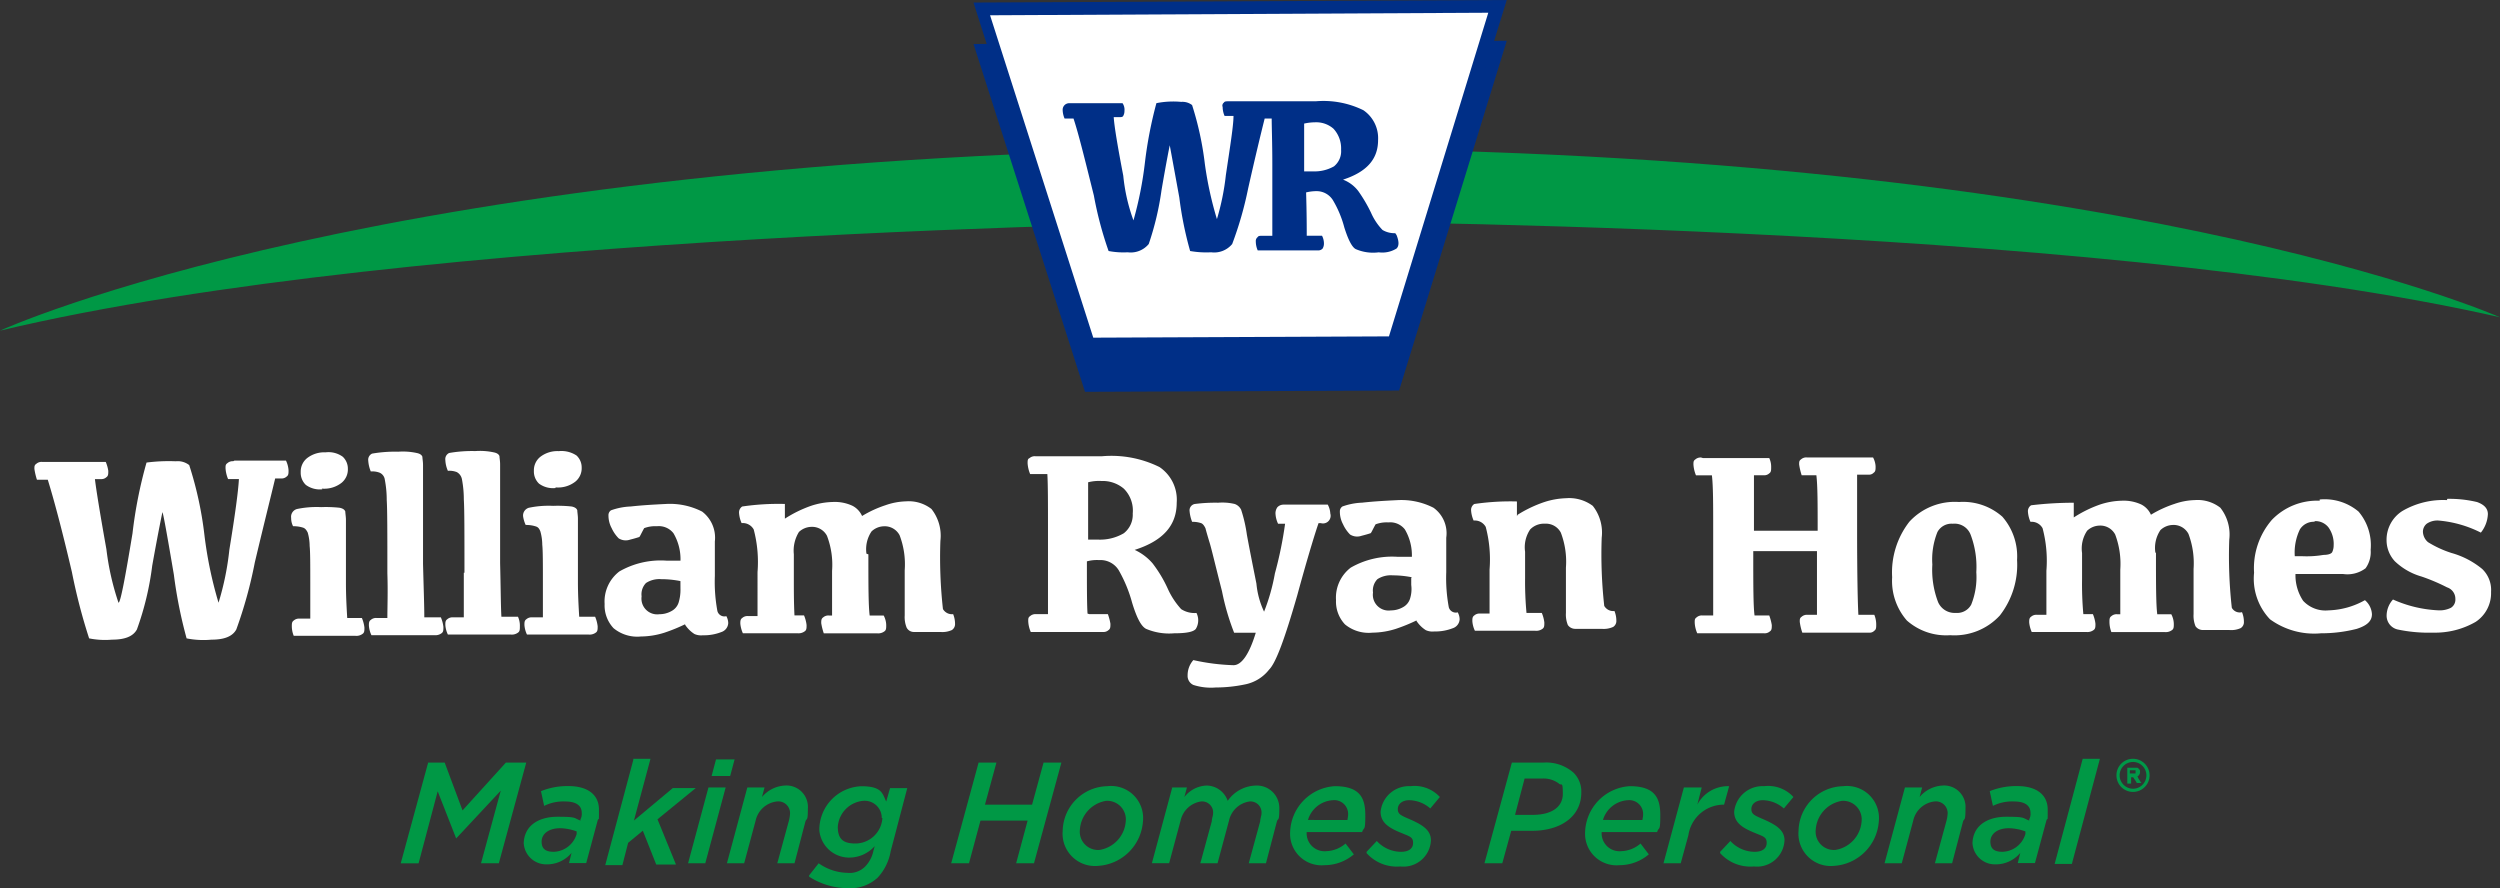 <svg id="Logo_3_MHP-white" xmlns="http://www.w3.org/2000/svg" width="170" height="60.392" viewBox="0 0 170 60.392">
  <rect x="0" y="0" width="170" height="60.392" fill="#333333" stroke="none"/>
  <path id="Path_91" data-name="Path 91" d="M19,72.3h3.509a1.816,1.816,0,0,1,.173.65c0,.217,0,.347-.13.433a.492.492,0,0,1-.347.13h-.433c-.3,1.256-.78,3.163-1.386,5.719a30.113,30.113,0,0,1-1.256,4.549c-.26.477-.823.693-1.69.693a5.842,5.842,0,0,1-1.69-.087,31.278,31.278,0,0,1-.866-4.332c-.477-2.816-.736-4.246-.78-4.246,0,0-.26,1.213-.693,3.639a19.906,19.906,0,0,1-1.04,4.332c-.26.477-.823.693-1.69.693a5.434,5.434,0,0,1-1.56-.087,39.233,39.233,0,0,1-1.17-4.506C7.263,76.936,6.7,74.856,6.31,73.6H5.573a4.532,4.532,0,0,1-.173-.736c0-.173,0-.26.13-.347a.53.53,0,0,1,.39-.13h4.332a2.483,2.483,0,0,1,.173.607c0,.217,0,.347-.13.433a.492.492,0,0,1-.347.13H9.516c.087.736.347,2.339.78,4.766a17.919,17.919,0,0,0,.823,3.639c.13,0,.433-1.56.953-4.722a30.315,30.315,0,0,1,.953-4.809,11.843,11.843,0,0,1,1.993-.087,1.268,1.268,0,0,1,.91.26,24.654,24.654,0,0,1,1.04,4.809,27.593,27.593,0,0,0,.953,4.549,18.922,18.922,0,0,0,.736-3.6q.585-3.574.65-4.809H18.57a2.277,2.277,0,0,1-.173-.736c0-.173,0-.26.13-.347a.53.53,0,0,1,.39-.13Z" transform="translate(-3.061 -40.977)" fill="#fff"/>
  <path id="Path_92" data-name="Path 92" d="M49.469,82.264h1.04a2.346,2.346,0,0,1,.173.65c0,.217,0,.347-.13.433a.7.7,0,0,1-.477.13h-4.2a1.738,1.738,0,0,1-.13-.65c0-.173,0-.3.13-.39a.53.53,0,0,1,.39-.13H47V79.925c0-1.3,0-2.166-.043-2.556a3.4,3.4,0,0,0-.13-.91c-.087-.173-.173-.3-.347-.347a2.111,2.111,0,0,0-.65-.087,1.2,1.2,0,0,1-.13-.563.547.547,0,0,1,.39-.607,6.541,6.541,0,0,1,1.646-.13,8.8,8.8,0,0,1,1.256.043q.325.065.39.26c0,.13.043.347.043.563v4.289c0,.866.043,1.646.087,2.383Zm-1.646-8.751a1.6,1.6,0,0,1-1.126-.3,1.139,1.139,0,0,1-.347-.866,1.169,1.169,0,0,1,.433-.953A1.9,1.9,0,0,1,48.039,71a1.65,1.65,0,0,1,1.17.3,1.109,1.109,0,0,1,.347.823,1.169,1.169,0,0,1-.433.953,1.913,1.913,0,0,1-1.343.39Z" transform="translate(-25.901 -40.241)" fill="#fff"/>
  <path id="Path_93" data-name="Path 93" d="M59.1,79.175c0-2.643,0-4.332-.043-4.982a7.341,7.341,0,0,0-.13-1.386.6.6,0,0,0-.347-.477,1.377,1.377,0,0,0-.607-.087,2.277,2.277,0,0,1-.173-.736.459.459,0,0,1,.26-.477,9.048,9.048,0,0,1,1.776-.13,4.448,4.448,0,0,1,1.256.087q.325.065.39.26c0,.13.043.3.043.563v6.715c.043,1.69.087,2.859.087,3.639h1.126a2.346,2.346,0,0,1,.173.65c0,.217,0,.347-.13.433a.7.7,0,0,1-.477.13H58.017a1.816,1.816,0,0,1-.173-.65c0-.173,0-.3.13-.39a.53.53,0,0,1,.39-.13H59.1c0-.736.043-1.776,0-3.033Z" transform="translate(-32.759 -40.184)" fill="#fff"/>
  <path id="Path_94" data-name="Path 94" d="M71.2,79.075c0-2.643,0-4.332-.043-4.982a7.34,7.34,0,0,0-.13-1.386.7.7,0,0,0-.347-.477,1.377,1.377,0,0,0-.607-.087,2.041,2.041,0,0,1-.173-.736.459.459,0,0,1,.26-.477,9.049,9.049,0,0,1,1.776-.13,4.448,4.448,0,0,1,1.256.087q.325.065.39.26c0,.13.043.3.043.563v6.715c.043,1.69.043,2.859.087,3.639h1.126a1.447,1.447,0,0,1,.13.65c0,.217,0,.347-.13.433a.7.7,0,0,1-.477.13H70.073a1.816,1.816,0,0,1-.173-.65c0-.173,0-.3.13-.39a.53.53,0,0,1,.39-.13h.736V79.075Z" transform="translate(-39.617 -40.127)" fill="#fff"/>
  <path id="Path_95" data-name="Path 95" d="M85.956,82.064H87a2.346,2.346,0,0,1,.173.65c0,.217,0,.347-.13.433a.7.7,0,0,1-.477.13h-4.2a1.816,1.816,0,0,1-.173-.65c0-.173,0-.3.13-.39a.53.53,0,0,1,.39-.13h.736V79.725c0-1.3,0-2.166-.043-2.556a3.4,3.4,0,0,0-.13-.91c-.087-.217-.173-.3-.347-.347a2.111,2.111,0,0,0-.65-.087,2.145,2.145,0,0,1-.173-.563.547.547,0,0,1,.39-.607,6.542,6.542,0,0,1,1.646-.13,8.8,8.8,0,0,1,1.256.043q.325.065.39.26c0,.13.043.347.043.563v4.289c0,.866.043,1.646.087,2.383Zm-1.646-8.751a1.6,1.6,0,0,1-1.126-.3,1.139,1.139,0,0,1-.347-.866,1.169,1.169,0,0,1,.433-.953,1.9,1.9,0,0,1,1.256-.39,1.854,1.854,0,0,1,1.213.3,1.109,1.109,0,0,1,.347.823,1.169,1.169,0,0,1-.433.953,1.913,1.913,0,0,1-1.343.39Z" transform="translate(-46.532 -40.127)" fill="#fff"/>
  <path id="Path_96" data-name="Path 96" d="M100.445,87.245a11.582,11.582,0,0,1-1.473.607,5.381,5.381,0,0,1-1.6.26,2.526,2.526,0,0,1-1.863-.563A2.26,2.26,0,0,1,94.9,85.9a2.572,2.572,0,0,1,1-2.209,5.644,5.644,0,0,1,3.206-.736h.953a3.468,3.468,0,0,0-.477-1.863,1.26,1.26,0,0,0-1.126-.477,2.113,2.113,0,0,0-.866.13c-.217.39-.3.607-.347.607,0,0-.26.087-.607.173a.9.9,0,0,1-.78-.087,2.383,2.383,0,0,1-.477-.693,1.815,1.815,0,0,1-.217-.866.394.394,0,0,1,.173-.347,4.463,4.463,0,0,1,1.343-.26c.78-.087,1.56-.13,2.426-.173a4.8,4.8,0,0,1,2.426.52,2.227,2.227,0,0,1,.866,2.036V84a10.872,10.872,0,0,0,.173,2.383.493.493,0,0,0,.607.347.987.987,0,0,1,.13.477.678.678,0,0,1-.477.607,3.276,3.276,0,0,1-1.256.217,1.1,1.1,0,0,1-.563-.087,2.119,2.119,0,0,1-.65-.65Zm-.39-2.9a6.612,6.612,0,0,0-1.3-.13,1.666,1.666,0,0,0-1.04.26,1.1,1.1,0,0,0-.3.91,1.072,1.072,0,0,0,1.213,1.213,1.659,1.659,0,0,0,.823-.217,1,1,0,0,0,.477-.563,2.978,2.978,0,0,0,.13-.953Z" transform="translate(-53.786 -44.831)" fill="#fff"/>
  <path id="Path_97" data-name="Path 97" d="M124.795,82.3c0,2.08,0,3.466.087,4.159h.953a1.435,1.435,0,0,1,.173.65c0,.217,0,.347-.13.433a.7.7,0,0,1-.477.13h-3.639a4.056,4.056,0,0,1-.173-.693c0-.173,0-.3.13-.39a.53.53,0,0,1,.39-.13h.217V83.422a5.531,5.531,0,0,0-.347-2.383,1.142,1.142,0,0,0-1.083-.607,1.267,1.267,0,0,0-.823.347,2.413,2.413,0,0,0-.347,1.516v1.776c0,.736,0,1.516.043,2.383h.65a2.346,2.346,0,0,1,.173.65c0,.217,0,.347-.13.433a.7.7,0,0,1-.477.13H116.26a2.081,2.081,0,0,1-.173-.65c0-.173,0-.3.13-.39a.53.53,0,0,1,.39-.13h.65V83.509a8.63,8.63,0,0,0-.26-2.9.849.849,0,0,0-.823-.433A2.039,2.039,0,0,1,116,79.48a.478.478,0,0,1,.217-.433,16.9,16.9,0,0,1,2.9-.173v1A8.3,8.3,0,0,1,120.9,79a5.033,5.033,0,0,1,1.473-.26,2.842,2.842,0,0,1,1.343.26,1.438,1.438,0,0,1,.65.693,7.642,7.642,0,0,1,1.6-.736,4.526,4.526,0,0,1,1.386-.26,2.511,2.511,0,0,1,1.733.52,2.936,2.936,0,0,1,.607,2.166,31.717,31.717,0,0,0,.173,4.636.7.7,0,0,0,.693.347,1.739,1.739,0,0,1,.13.65.478.478,0,0,1-.217.433,1.566,1.566,0,0,1-.78.13h-1.776a.551.551,0,0,1-.52-.3,1.9,1.9,0,0,1-.13-.823V83.379A5.53,5.53,0,0,0,126.917,81a1.142,1.142,0,0,0-1.083-.607,1.267,1.267,0,0,0-.823.347,2.157,2.157,0,0,0-.347,1.516Z" transform="translate(-65.745 -44.605)" fill="#fff"/>
  <path id="Path_98" data-name="Path 98" d="M165.5,82.344h1.256a3.608,3.608,0,0,1,.173.65c0,.217,0,.347-.13.433a.492.492,0,0,1-.347.13h-4.939a2.041,2.041,0,0,1-.173-.736c0-.173,0-.26.13-.347a.53.53,0,0,1,.39-.13h.823V76.5c0-1.69,0-2.946-.043-3.682h-1.17a2.277,2.277,0,0,1-.173-.736c0-.173,0-.3.13-.347a.53.53,0,0,1,.39-.13h4.549a7.369,7.369,0,0,1,3.9.736,2.677,2.677,0,0,1,1.17,2.426c0,1.56-.953,2.6-2.859,3.206a3.579,3.579,0,0,1,1.213.91,8.674,8.674,0,0,1,1.04,1.733,5.254,5.254,0,0,0,.91,1.386,1.666,1.666,0,0,0,1.04.26,1.121,1.121,0,0,1-.043,1.083c-.173.217-.693.3-1.473.3a4,4,0,0,1-1.906-.3c-.347-.173-.65-.78-.953-1.776a9.435,9.435,0,0,0-.91-2.209,1.461,1.461,0,0,0-1.343-.693,2.532,2.532,0,0,0-.823.087c0,1.733,0,2.9.043,3.552Zm-.087-5.069h.693a3.186,3.186,0,0,0,1.733-.433,1.593,1.593,0,0,0,.607-1.343,2.1,2.1,0,0,0-.607-1.69,2.222,2.222,0,0,0-1.516-.52,2.953,2.953,0,0,0-.91.087v3.9Z" transform="translate(-91.42 -40.581)" fill="#fff"/>
  <path id="Path_99" data-name="Path 99" d="M195.325,80.243c-.173.477-.693,2.123-1.473,4.982-.823,2.859-1.43,4.549-1.906,5.025a2.749,2.749,0,0,1-1.6,1,9.784,9.784,0,0,1-2.036.217,3.915,3.915,0,0,1-1.516-.173.672.672,0,0,1-.39-.65,1.552,1.552,0,0,1,.39-1.04,14.259,14.259,0,0,0,2.729.347c.563,0,1.083-.78,1.516-2.209h-1.473a16.354,16.354,0,0,1-.823-2.816c-.477-1.863-.736-2.989-.866-3.379q-.195-.65-.26-.91c-.087-.173-.173-.3-.3-.347a1.794,1.794,0,0,0-.607-.087,2.569,2.569,0,0,1-.173-.736.438.438,0,0,1,.347-.477,10.879,10.879,0,0,1,1.6-.087,3.6,3.6,0,0,1,1.126.087.775.775,0,0,1,.433.39,9.8,9.8,0,0,1,.39,1.69c.173.953.39,2.036.65,3.336a5.688,5.688,0,0,0,.52,1.906,13.364,13.364,0,0,0,.736-2.6,26.551,26.551,0,0,0,.693-3.379h-.477a1.815,1.815,0,0,1-.173-.65.7.7,0,0,1,.13-.477.578.578,0,0,1,.433-.173h2.989a1.41,1.41,0,0,1,.173.607.521.521,0,0,1-.65.65h-.173Z" transform="translate(-105.646 -44.718)" fill="#fff"/>
  <path id="Path_100" data-name="Path 100" d="M215.245,86.645a11.583,11.583,0,0,1-1.473.607,5.381,5.381,0,0,1-1.6.26,2.526,2.526,0,0,1-1.863-.563A2.26,2.26,0,0,1,209.7,85.3a2.572,2.572,0,0,1,1-2.209,5.644,5.644,0,0,1,3.206-.736h.953a3.468,3.468,0,0,0-.477-1.863,1.26,1.26,0,0,0-1.126-.477,2.113,2.113,0,0,0-.866.13c-.217.39-.3.607-.347.607,0,0-.26.087-.607.173a.9.9,0,0,1-.78-.087,2.383,2.383,0,0,1-.477-.693,1.815,1.815,0,0,1-.217-.866.394.394,0,0,1,.173-.347,4.464,4.464,0,0,1,1.343-.26c.78-.087,1.56-.13,2.426-.173a4.8,4.8,0,0,1,2.426.52,2.135,2.135,0,0,1,.866,2.036V83.4a10.872,10.872,0,0,0,.173,2.383.493.493,0,0,0,.607.347.987.987,0,0,1,.13.477.678.678,0,0,1-.477.607,3.276,3.276,0,0,1-1.256.217,1.1,1.1,0,0,1-.563-.087,2.119,2.119,0,0,1-.65-.65Zm-.39-2.9a6.612,6.612,0,0,0-1.3-.13,1.666,1.666,0,0,0-1.04.26,1.1,1.1,0,0,0-.3.91,1.072,1.072,0,0,0,1.213,1.213,1.659,1.659,0,0,0,.823-.217,1,1,0,0,0,.477-.563,2.17,2.17,0,0,0,.087-.953v-.477Z" transform="translate(-118.851 -44.491)" fill="#fff"/>
  <path id="Path_101" data-name="Path 101" d="M234.063,79.326a8.547,8.547,0,0,1,1.82-.866,5.279,5.279,0,0,1,1.473-.26,2.684,2.684,0,0,1,1.82.52,2.935,2.935,0,0,1,.607,2.166,31.719,31.719,0,0,0,.173,4.636.7.7,0,0,0,.693.347,1.739,1.739,0,0,1,.13.65.478.478,0,0,1-.217.433,1.566,1.566,0,0,1-.78.13H238a.61.61,0,0,1-.52-.26,1.9,1.9,0,0,1-.13-.823V82.922a5.531,5.531,0,0,0-.347-2.383,1.142,1.142,0,0,0-1.083-.607,1.305,1.305,0,0,0-1,.39,2.157,2.157,0,0,0-.347,1.516v1.776A23.125,23.125,0,0,0,234.669,86h1.04a2.345,2.345,0,0,1,.173.65c0,.217,0,.347-.13.433a.7.7,0,0,1-.477.13H231.16a1.816,1.816,0,0,1-.173-.65c0-.173,0-.3.13-.39a.53.53,0,0,1,.39-.13h.65V83.052a8.63,8.63,0,0,0-.26-2.9.849.849,0,0,0-.823-.433,2.039,2.039,0,0,1-.173-.693.478.478,0,0,1,.217-.433,16.9,16.9,0,0,1,2.9-.173v1Z" transform="translate(-130.867 -44.321)" fill="#fff"/>
  <path id="Path_102" data-name="Path 102" d="M266.45,71.843h4.506a1.384,1.384,0,0,1,.13.607c0,.217,0,.347-.13.433a.492.492,0,0,1-.347.13h-.693v3.769h4.332c0-1.776,0-3.033-.087-3.769h-1a4.534,4.534,0,0,1-.173-.736c0-.173,0-.26.13-.347a.53.53,0,0,1,.39-.13h4.506a1.41,1.41,0,0,1,.173.607c0,.217,0,.347-.13.433a.426.426,0,0,1-.347.13h-.78v3.682c0,3.163.043,5.112.087,5.849H278.1a1.738,1.738,0,0,1,.13.65c0,.217,0,.347-.13.433a.427.427,0,0,1-.347.13h-4.549a3.666,3.666,0,0,1-.173-.736c0-.173,0-.26.13-.347a.53.53,0,0,1,.39-.13h.65V78.169h-4.332c0,2.3,0,3.726.087,4.376h1a3.608,3.608,0,0,1,.173.65c0,.217,0,.347-.13.433a.529.529,0,0,1-.39.13H266.06a2.041,2.041,0,0,1-.173-.736c0-.173,0-.26.13-.347a.53.53,0,0,1,.39-.13h.737V76.7c0-1.69,0-2.946-.087-3.682h-1.083a2.278,2.278,0,0,1-.173-.736c0-.173,0-.26.13-.347a.53.53,0,0,1,.39-.13Z" transform="translate(-150.647 -40.694)" fill="#fff"/>
  <path id="Path_103" data-name="Path 103" d="M300.942,87.855a4.033,4.033,0,0,1-2.946-1,4.1,4.1,0,0,1-1-2.946,5.607,5.607,0,0,1,1.17-3.769,4.193,4.193,0,0,1,3.379-1.343,4.033,4.033,0,0,1,2.946,1,4.1,4.1,0,0,1,1,2.946,5.607,5.607,0,0,1-1.17,3.769A4.193,4.193,0,0,1,300.942,87.855Zm.39-1.516a1.086,1.086,0,0,0,1.04-.563,5.006,5.006,0,0,0,.347-2.209,6.156,6.156,0,0,0-.39-2.556,1.17,1.17,0,0,0-1.213-.736,1.086,1.086,0,0,0-1.04.563,5.007,5.007,0,0,0-.347,2.209,6.156,6.156,0,0,0,.39,2.556A1.228,1.228,0,0,0,301.332,86.338Z" transform="translate(-168.33 -44.661)" fill="#fff"/>
  <path id="Path_104" data-name="Path 104" d="M327.008,82.1c0,2.08,0,3.466.087,4.159h.953a1.435,1.435,0,0,1,.173.65c0,.217,0,.347-.13.433a.7.7,0,0,1-.477.13h-3.639a1.962,1.962,0,0,1-.13-.693c0-.173,0-.3.13-.39a.53.53,0,0,1,.39-.13h.217V83.222a5.671,5.671,0,0,0-.347-2.383,1.142,1.142,0,0,0-1.083-.607,1.267,1.267,0,0,0-.823.347,2.158,2.158,0,0,0-.347,1.516v1.776a23.116,23.116,0,0,0,.087,2.383h.65a2.348,2.348,0,0,1,.173.65c0,.217,0,.347-.13.433a.7.7,0,0,1-.477.13H318.56a2.082,2.082,0,0,1-.173-.65c0-.173,0-.3.13-.39a.53.53,0,0,1,.39-.13h.65V83.309a8.63,8.63,0,0,0-.26-2.9.849.849,0,0,0-.823-.433,2.039,2.039,0,0,1-.173-.693.478.478,0,0,1,.217-.433,24.5,24.5,0,0,1,2.9-.173v1A8.3,8.3,0,0,1,323.2,78.8a5.033,5.033,0,0,1,1.473-.26,2.841,2.841,0,0,1,1.343.26,1.437,1.437,0,0,1,.65.693,7.642,7.642,0,0,1,1.6-.736,4.526,4.526,0,0,1,1.386-.26,2.511,2.511,0,0,1,1.733.52,2.935,2.935,0,0,1,.607,2.166,31.726,31.726,0,0,0,.173,4.636.614.614,0,0,0,.693.3,1.738,1.738,0,0,1,.13.65.478.478,0,0,1-.217.433,1.566,1.566,0,0,1-.78.13h-1.776a.61.61,0,0,1-.52-.26,1.9,1.9,0,0,1-.13-.823V83.179a5.671,5.671,0,0,0-.347-2.383,1.142,1.142,0,0,0-1.083-.607,1.267,1.267,0,0,0-.823.347,2.158,2.158,0,0,0-.347,1.516Z" transform="translate(-180.402 -44.491)" fill="#fff"/>
  <path id="Path_105" data-name="Path 105" d="M358.262,78.4a3.582,3.582,0,0,1,2.643.823,3.536,3.536,0,0,1,.823,2.6,1.893,1.893,0,0,1-.347,1.256,2.055,2.055,0,0,1-1.516.39h-3.249a3.13,3.13,0,0,0,.52,1.82,2.075,2.075,0,0,0,1.733.65,5.33,5.33,0,0,0,2.469-.693,1.352,1.352,0,0,1,.477.953c0,.477-.347.78-1.04,1a9.746,9.746,0,0,1-2.426.3,5.1,5.1,0,0,1-3.466-.953,4,4,0,0,1-1.083-3.163,5.024,5.024,0,0,1,1.213-3.6,4.275,4.275,0,0,1,3.249-1.3Zm-.347,1.516a1.109,1.109,0,0,0-1,.52,3.618,3.618,0,0,0-.347,1.82h.477a6.819,6.819,0,0,0,1.473-.087c.347,0,.563-.087.607-.217a1.087,1.087,0,0,0,.087-.433,1.926,1.926,0,0,0-.347-1.213,1.115,1.115,0,0,0-.953-.433Z" transform="translate(-200.523 -44.435)" fill="#fff"/>
  <path id="Path_106" data-name="Path 106" d="M378.716,78.3a8.078,8.078,0,0,1,2.036.217c.477.173.736.433.736.823a2.168,2.168,0,0,1-.477,1.256,7.867,7.867,0,0,0-2.9-.823,1.286,1.286,0,0,0-.78.217.7.7,0,0,0-.26.563.977.977,0,0,0,.347.693,7.2,7.2,0,0,0,1.6.736,5.657,5.657,0,0,1,2.079,1.083,1.965,1.965,0,0,1,.607,1.56,2.341,2.341,0,0,1-1.04,2.036,5.508,5.508,0,0,1-2.9.736,10.2,10.2,0,0,1-2.426-.217.964.964,0,0,1-.736-.953,1.656,1.656,0,0,1,.433-1.083,8.485,8.485,0,0,0,3.076.736,1.718,1.718,0,0,0,.866-.173.656.656,0,0,0,.3-.607.814.814,0,0,0-.563-.78,12.8,12.8,0,0,0-1.733-.736,4.366,4.366,0,0,1-1.82-1.04,2.111,2.111,0,0,1-.563-1.43,2.312,2.312,0,0,1,1.083-1.993,5.5,5.5,0,0,1,3.033-.736Z" transform="translate(-212.312 -44.378)" fill="#fff"/>
  <path id="Path_107" data-name="Path 107" d="M84.957,28.235c4.029,0,56.71.087,85.043,6.542,0,0-26.3-11.7-84.827-11.481h-.52C26.167,23.686,0,35.687,0,35.687c28.29-6.758,80.928-7.365,84.957-7.408Z" transform="translate(0 -13.202)" fill="#009845"/>
  <path id="Path_108" data-name="Path 108" d="M64.676,119.7h1.213l1.213,3.249,2.946-3.249h1.386l-1.863,6.845H68.359l1.343-4.939-3.033,3.249h0l-1.256-3.206-1.3,4.9H62.9l1.863-6.845Z" transform="translate(-35.65 -67.842)" fill="#009845"/>
  <path id="Path_109" data-name="Path 109" d="M82.2,127.342c0-1.213.953-1.863,2.3-1.863s1.083.087,1.56.26v-.087a.781.781,0,0,0,.087-.433c0-.477-.347-.78-1.126-.78a2.925,2.925,0,0,0-1.43.3l-.217-1a4.764,4.764,0,0,1,1.863-.347c1.343,0,2.08.607,2.08,1.6s0,.477-.087.736l-.78,2.9h-1.17l.173-.693a2.165,2.165,0,0,1-1.69.78,1.526,1.526,0,0,1-1.56-1.43Zm3.6-.65v-.217a3.448,3.448,0,0,0-1.126-.217c-.78,0-1.256.39-1.256.91s.3.693.823.693a1.676,1.676,0,0,0,1.56-1.213Z" transform="translate(-46.588 -69.939)" fill="#009845"/>
  <path id="Path_110" data-name="Path 110" d="M96.906,119.1h1.17l-1.126,4.2,2.643-2.209h1.56l-2.6,2.123,1.256,3.076H98.466l-.91-2.3-1,.823-.39,1.516H95l1.906-7.148Z" transform="translate(-53.843 -67.502)" fill="#009845"/>
  <path id="Path_111" data-name="Path 111" d="M109.386,121.106h1.17l-1.386,5.155H108Zm.477-1.906h1.3l-.3,1.126H109.6l.3-1.126Z" transform="translate(-61.211 -67.559)" fill="#009845"/>
  <path id="Path_112" data-name="Path 112" d="M115.486,123.43h1.17l-.173.65a2.183,2.183,0,0,1,1.56-.78,1.456,1.456,0,0,1,1.56,1.56c0,.953-.087.607-.173.91l-.736,2.816h-1.17l.78-2.859a2.594,2.594,0,0,0,.087-.52.8.8,0,0,0-.91-.823,1.674,1.674,0,0,0-1.43,1.3l-.78,2.9H114.1l1.386-5.155Z" transform="translate(-64.668 -69.883)" fill="#009845"/>
  <path id="Path_113" data-name="Path 113" d="M127,129.465l.65-.823a3.5,3.5,0,0,0,1.95.65,1.48,1.48,0,0,0,1.256-.477,2.152,2.152,0,0,0,.52-1.04l.087-.3a2.333,2.333,0,0,1-1.776.78,2.038,2.038,0,0,1-1.993-1.863,2.971,2.971,0,0,1,2.859-2.989c1.43,0,1.43.52,1.69,1.04l.26-.91h1.17l-1.126,4.289a3.548,3.548,0,0,1-.866,1.776,2.719,2.719,0,0,1-2.036.736,4.864,4.864,0,0,1-2.643-.78Zm4.939-3.9a1.162,1.162,0,0,0-1.256-1.17,1.9,1.9,0,0,0-1.733,1.776c0,.953.52,1.126,1.213,1.126a1.845,1.845,0,0,0,1.82-1.733Z" transform="translate(-71.98 -69.939)" fill="#009845"/>
  <path id="Path_114" data-name="Path 114" d="M151.163,119.7h1.213l-.78,2.859H154.8l.78-2.859h1.213l-1.863,6.845h-1.213l.78-2.9h-3.206l-.78,2.9H149.3Z" transform="translate(-84.619 -67.842)" fill="#009845"/>
  <path id="Path_115" data-name="Path 115" d="M166.8,126.433a3.1,3.1,0,0,1,3.033-3.033,2.178,2.178,0,0,1,2.426,2.383,3.259,3.259,0,0,1-3.033,3.033A2.2,2.2,0,0,1,166.8,126.433Zm4.289-.65a1.264,1.264,0,0,0-1.343-1.386,2.126,2.126,0,0,0-1.776,1.95,1.243,1.243,0,0,0,1.343,1.386A2.126,2.126,0,0,0,171.089,125.783Z" transform="translate(-94.537 -69.939)" fill="#009845"/>
  <path id="Path_116" data-name="Path 116" d="M182.013,123.43h1.17l-.173.65a2.016,2.016,0,0,1,1.516-.78,1.537,1.537,0,0,1,1.43,1.04,2.4,2.4,0,0,1,1.95-1.04,1.526,1.526,0,0,1,1.56,1.56c0,.953-.087.607-.173.91l-.736,2.816h-1.17l.78-2.859c0-.173.087-.39.087-.52a.752.752,0,0,0-.823-.823,1.677,1.677,0,0,0-1.386,1.3l-.78,2.9h-1.17l.78-2.859c0-.173.087-.39.087-.52a.752.752,0,0,0-.823-.823,1.677,1.677,0,0,0-1.386,1.3l-.78,2.9H180.8l1.386-5.155Z" transform="translate(-102.472 -69.883)" fill="#009845"/>
  <path id="Path_117" data-name="Path 117" d="M204.926,127.819a2.1,2.1,0,0,0,1.343-.52l.563.736a3.079,3.079,0,0,1-1.993.736,2.14,2.14,0,0,1-2.339-2.253,3.233,3.233,0,0,1,3.033-3.119c1.776,0,2.079.866,2.079,1.993s-.087.736-.217,1.126h-3.769a1.219,1.219,0,0,0,1.343,1.3ZM206.4,125.7c0-.087.043-.217.043-.347a.943.943,0,0,0-1.04-1,1.88,1.88,0,0,0-1.69,1.343Z" transform="translate(-114.771 -69.939)" fill="#009845"/>
  <path id="Path_118" data-name="Path 118" d="M214.5,127.862l.693-.736a2.252,2.252,0,0,0,1.646.736c.52,0,.823-.217.823-.607s-.217-.433-.736-.65c-.866-.347-1.473-.693-1.473-1.473a1.937,1.937,0,0,1,2.036-1.733,2.329,2.329,0,0,1,1.993.736l-.65.78a2.228,2.228,0,0,0-1.43-.563c-.477,0-.78.26-.78.607s.217.433.823.693c.78.347,1.43.693,1.43,1.43a1.869,1.869,0,0,1-2.079,1.776,2.761,2.761,0,0,1-2.3-.91Z" transform="translate(-121.572 -69.939)" fill="#009845"/>
  <path id="Path_119" data-name="Path 119" d="M234.82,119.7h2.166a2.809,2.809,0,0,1,2.08.693,1.8,1.8,0,0,1,.52,1.343c0,1.646-1.43,2.6-3.336,2.6h-1.43l-.607,2.209H233l1.863-6.845Zm1.473,3.552c1.256,0,2.036-.52,2.036-1.43s-.087-.52-.26-.693a1.729,1.729,0,0,0-1.126-.347h-1.213l-.65,2.469h1.213Z" transform="translate(-132.057 -67.842)" fill="#009845"/>
  <path id="Path_120" data-name="Path 120" d="M251.226,127.819a2.1,2.1,0,0,0,1.343-.52l.563.736a3.079,3.079,0,0,1-1.993.736,2.14,2.14,0,0,1-2.339-2.253,3.233,3.233,0,0,1,3.033-3.119c1.776,0,2.079.866,2.079,1.993s-.087.736-.217,1.126h-3.769a1.219,1.219,0,0,0,1.343,1.3ZM252.7,125.7c0-.087.043-.217.043-.347a.943.943,0,0,0-1.04-1,1.88,1.88,0,0,0-1.69,1.343Z" transform="translate(-141.012 -69.939)" fill="#009845"/>
  <path id="Path_121" data-name="Path 121" d="M262.53,123.474h1.17l-.3,1.17a2.351,2.351,0,0,1,2.166-1.256l-.347,1.256h-.087a2.437,2.437,0,0,0-2.339,2.08l-.52,1.906H261.1l1.386-5.155Z" transform="translate(-147.983 -69.927)" fill="#009845"/>
  <path id="Path_122" data-name="Path 122" d="M270,127.862l.693-.736a2.252,2.252,0,0,0,1.646.736c.52,0,.823-.217.823-.607s-.217-.433-.737-.65c-.866-.347-1.473-.693-1.473-1.473a1.937,1.937,0,0,1,2.036-1.733,2.329,2.329,0,0,1,1.993.736l-.65.78a2.228,2.228,0,0,0-1.43-.563c-.477,0-.78.26-.78.607s.217.433.823.693c.78.347,1.43.693,1.43,1.43a1.869,1.869,0,0,1-2.079,1.776,2.761,2.761,0,0,1-2.3-.91Z" transform="translate(-153.028 -69.939)" fill="#009845"/>
  <path id="Path_123" data-name="Path 123" d="M282.3,126.433a3.1,3.1,0,0,1,3.033-3.033,2.178,2.178,0,0,1,2.426,2.383,3.259,3.259,0,0,1-3.033,3.033A2.2,2.2,0,0,1,282.3,126.433Zm4.289-.65a1.264,1.264,0,0,0-1.343-1.386,2.126,2.126,0,0,0-1.776,1.95,1.243,1.243,0,0,0,1.343,1.386A2.126,2.126,0,0,0,286.589,125.783Z" transform="translate(-159.999 -69.939)" fill="#009845"/>
  <path id="Path_124" data-name="Path 124" d="M297.186,123.43h1.17l-.173.65a2.183,2.183,0,0,1,1.56-.78,1.456,1.456,0,0,1,1.56,1.56c0,.953-.087.607-.173.91l-.737,2.816h-1.17l.78-2.859a2.6,2.6,0,0,0,.087-.52.8.8,0,0,0-.91-.823,1.674,1.674,0,0,0-1.43,1.3l-.78,2.9H295.8l1.386-5.155Z" transform="translate(-167.65 -69.883)" fill="#009845"/>
  <path id="Path_125" data-name="Path 125" d="M309.6,127.342c0-1.213.953-1.863,2.3-1.863s1.083.087,1.56.26v-.087a.781.781,0,0,0,.087-.433c0-.477-.347-.78-1.126-.78a2.925,2.925,0,0,0-1.43.3l-.217-1a4.764,4.764,0,0,1,1.863-.347c1.343,0,2.079.607,2.079,1.6s0,.477-.087.736l-.78,2.9h-1.17l.173-.693a2.165,2.165,0,0,1-1.69.78,1.526,1.526,0,0,1-1.56-1.43Zm3.6-.65v-.217a3.449,3.449,0,0,0-1.126-.217c-.78,0-1.256.39-1.256.91s.3.693.823.693a1.676,1.676,0,0,0,1.56-1.213Z" transform="translate(-175.472 -69.939)" fill="#009845"/>
  <path id="Path_126" data-name="Path 126" d="M324.406,119.1h1.17l-1.906,7.148H322.5l1.906-7.148Z" transform="translate(-182.783 -67.502)" fill="#009845"/>
  <path id="Path_127" data-name="Path 127" d="M152.8,6.617l7.582,23.654,21.358-.087L189.061,6.4Z" transform="translate(-86.602 -3.627)" fill="#002f87"/>
  <path id="Path_128" data-name="Path 128" d="M174.808,23.918l7.322-.043L189.192,1l-14.34.087-6.369.043L154.1,1.173,161.422,24l7.278-.043Z" transform="translate(-87.339 -0.567)" fill="#fff"/>
  <path id="Path_129" data-name="Path 129" d="M189.415,24.868a1.593,1.593,0,0,1-.866-.217,3.987,3.987,0,0,1-.78-1.17,10.2,10.2,0,0,0-.866-1.473,2.366,2.366,0,0,0-1.04-.78c1.6-.52,2.383-1.386,2.383-2.686a2.3,2.3,0,0,0-1-2.036A6.152,6.152,0,0,0,184,15.9h-5.935c-.13,0-.26,0-.3.087a.249.249,0,0,0-.087.3,1.529,1.529,0,0,0,.13.607h.607c0,.65-.217,1.993-.52,4.029a16.631,16.631,0,0,1-.607,2.989,24.236,24.236,0,0,1-.823-3.769,21.37,21.37,0,0,0-.866-3.986,1.064,1.064,0,0,0-.736-.217,5.842,5.842,0,0,0-1.69.087,28.209,28.209,0,0,0-.78,4.029,24.986,24.986,0,0,1-.78,3.942,12.259,12.259,0,0,1-.693-3.033c-.39-2.036-.607-3.336-.65-3.986h.347c.13,0,.26,0,.3-.087A.671.671,0,0,0,171,16.55a.781.781,0,0,0-.13-.52h-3.639a.444.444,0,0,0-.433.433,1.529,1.529,0,0,0,.13.607h.607c.347,1.04.78,2.816,1.386,5.242a24.678,24.678,0,0,0,1,3.769,5.358,5.358,0,0,0,1.3.087,1.589,1.589,0,0,0,1.43-.563,19.6,19.6,0,0,0,.866-3.639c.347-2.036.563-3.076.563-3.076s.217,1.17.65,3.552a24.308,24.308,0,0,0,.736,3.639,6.338,6.338,0,0,0,1.43.087,1.59,1.59,0,0,0,1.43-.563,24.375,24.375,0,0,0,1.083-3.769c.477-2.123.866-3.726,1.126-4.766h.477c0,.607.043,1.646.043,3.076v4.9h-.693c-.13,0-.26,0-.3.087a.337.337,0,0,0-.13.3,1.529,1.529,0,0,0,.13.607h4.116a.393.393,0,0,0,.3-.13.671.671,0,0,0,.087-.347,1.153,1.153,0,0,0-.13-.52h-1.04c0-.52,0-1.516-.043-2.946a3.014,3.014,0,0,1,.693-.087,1.307,1.307,0,0,1,1.126.607,7.228,7.228,0,0,1,.78,1.863c.26.823.52,1.343.78,1.473a2.961,2.961,0,0,0,1.56.217,1.834,1.834,0,0,0,1.213-.26q.26-.26,0-.91Zm-4.159-4.549a2.678,2.678,0,0,1-1.43.347h-.607V17.416a3.436,3.436,0,0,1,.736-.087,1.778,1.778,0,0,1,1.256.433,1.966,1.966,0,0,1,.52,1.43,1.318,1.318,0,0,1-.477,1.126Z" transform="translate(-94.537 -9.012)" fill="#002f87"/>
  <path id="Path_130" data-name="Path 130" d="M181.7,23.741l-21.358.13L152.8.173,189.061,0,181.74,23.741Zm-20.708-.78,20.059-.087L187.805.866l-33.879.173,7.018,21.922Z" transform="translate(-86.602)" fill="#002f87"/>
  <path id="Path_131" data-name="Path 131" d="M334.55,121.107c.043,0,.087-.043.13-.087a.331.331,0,0,0,.087-.217c0-.087,0-.13-.043-.173,0-.043-.087-.087-.13-.13H333.9v1.083h.26v-.433h.13l.043.043a.624.624,0,0,0,.087.13l.13.217h.3l-.217-.347c0-.043-.043-.087-.087-.13Zm-.087-.217h-.39v-.217h.39v.217Z" transform="translate(-189.244 -68.296)" fill="#009848"/>
  <path id="Path_132" data-name="Path 132" d="M333.326,119.1a1.119,1.119,0,0,0-1.126,1.126,1.126,1.126,0,1,0,1.126-1.126Zm0,2.036a.915.915,0,0,1-.91-.91.91.91,0,1,1,.91.91Z" transform="translate(-188.281 -67.502)" fill="#009848"/>
</svg>
